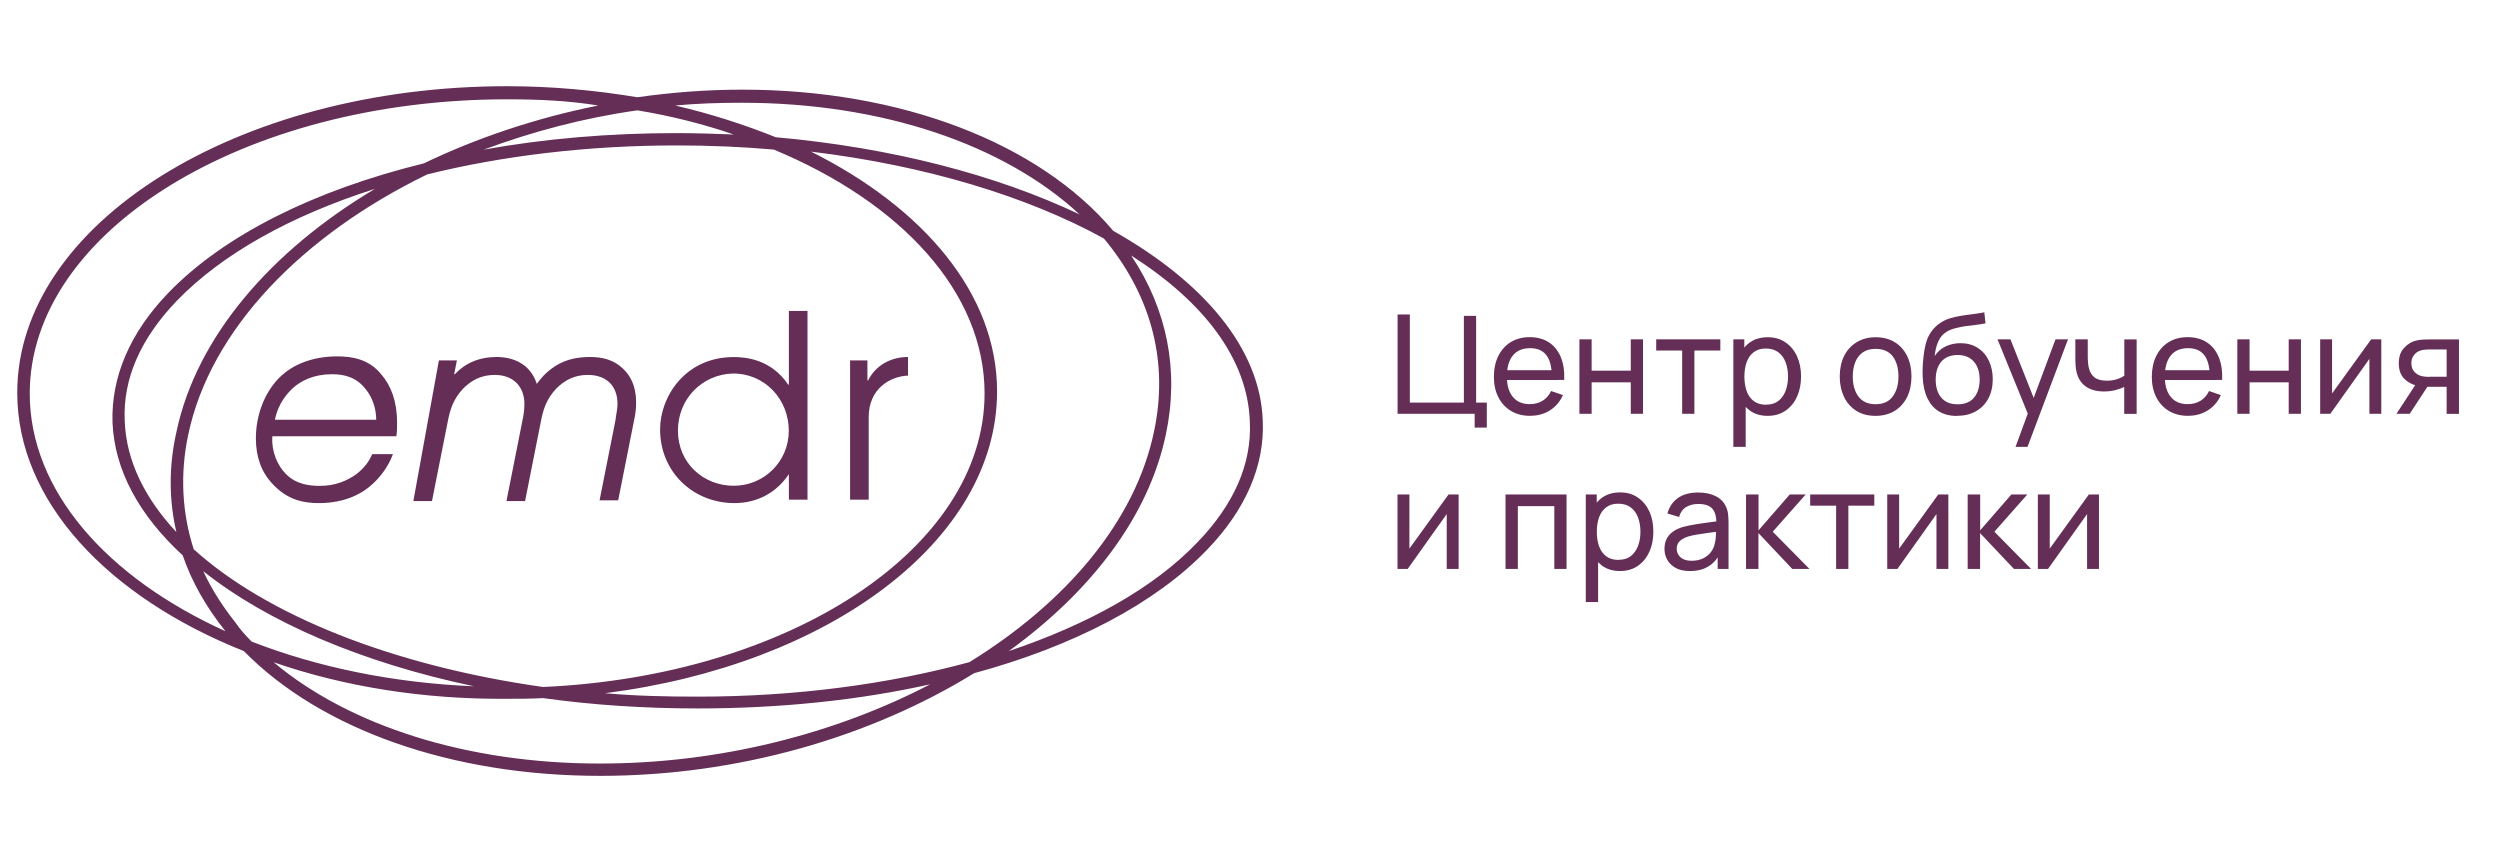 <?xml version="1.0" encoding="UTF-8"?> <svg xmlns="http://www.w3.org/2000/svg" width="290" height="100" viewBox="0 0 290 100" fill="none"><path d="M69.61 90C52.43 90 37.25 84.65 28.29 75.53C12.47 69.22 2 58.11 2 45.56C2 25.98 27.49 10 58.82 10C64.01 10 69.13 10.48 73.92 11.28C77.92 10.72 81.91 10.4 86.07 10.4C86.07 10.4 86.097 10.4 86.15 10.4C104.45 10.4 120.51 16.55 129.14 26.78C139.61 32.69 146.16 40.37 146.48 48.76C146.72 54.03 144.48 59.15 140.01 63.78C134.02 70.01 124.51 74.97 113 78.09C100.93 85.52 85.59 90 69.61 90ZM31.74 76.82C40.61 84.25 54.28 88.57 69.54 88.57H69.62C83.44 88.57 96.87 85.13 107.9 79.38C99.67 81.22 90.48 82.18 80.97 82.18C74.74 82.18 68.74 81.78 62.99 80.98C61.63 81.06 60.27 81.06 58.83 81.06C49 81.14 39.81 79.62 31.74 76.82ZM70.17 80.41C73.69 80.73 77.28 80.81 80.96 80.81C92.31 80.81 103.02 79.37 112.45 76.81C123.72 69.86 131.71 60.43 133.87 50.04C135.55 42.13 133.63 34.62 128.44 28.14C128.28 27.98 128.2 27.82 128.04 27.66C119.17 22.78 107.34 19.19 94.08 17.59C107.19 24.14 115.66 34.13 115.66 45.4C115.66 62.74 96.08 77.13 70.19 80.41H70.17ZM29.18 74.42C36.77 77.38 45.56 79.22 54.99 79.61C42.04 76.89 31.02 72.18 23.58 66.26C24.54 68.34 25.82 70.34 27.34 72.25C27.82 72.97 28.46 73.69 29.18 74.41V74.42ZM22.47 63.71C30.94 71.38 45.56 77.22 62.99 79.69C91.6 78.41 114.21 63.63 114.21 45.64C114.21 33.89 104.54 23.5 89.76 17.35C86.08 17.03 82.33 16.87 78.49 16.87C68.18 16.87 58.27 18.07 49.56 20.23C35.1 27.26 24.39 38.21 21.83 50.44C20.87 55 21.11 59.47 22.47 63.71ZM131.23 29.66C135.39 35.89 136.82 43.01 135.23 50.44C133.23 59.95 126.52 68.66 117.01 75.53C126.28 72.41 133.87 68.18 138.91 62.9C143.15 58.5 145.22 53.79 144.98 48.91C144.74 41.64 139.63 35 131.23 29.65V29.66ZM58.83 11.52C28.3 11.52 3.45 26.86 3.45 45.65C3.45 56.92 12.4 66.99 26.15 73.22C23.91 70.42 22.23 67.47 21.2 64.43C16.17 59.79 13.29 54.6 13.05 49.01C12.89 43.74 15.05 38.62 19.52 33.98C25.99 27.27 36.46 22.07 49.17 18.95C55.32 15.99 62.2 13.68 69.39 12.24C66.03 11.68 62.44 11.52 58.84 11.52H58.83ZM43.48 21.91C33.73 25.03 25.82 29.42 20.54 34.86C16.3 39.26 14.23 43.97 14.47 48.85C14.63 53.41 16.79 57.8 20.46 61.72C19.58 57.96 19.58 54.05 20.46 50.13C22.78 39.1 31.41 29.11 43.47 21.92L43.48 21.91ZM89.99 15.92C103.5 17.12 115.64 20.32 125.23 24.87C116.44 16.72 102.22 11.92 86.07 11.92H85.99C83.43 11.92 80.88 12 78.32 12.24C82.48 13.2 86.39 14.48 89.99 15.92ZM73.93 12.8C67.7 13.68 61.7 15.28 56.11 17.36C63.14 16.08 70.73 15.44 78.49 15.44C80.73 15.44 82.97 15.52 85.12 15.6C81.6 14.4 77.85 13.44 73.93 12.8Z" fill="#652E57"></path><path d="M43.641 48.69C43.641 47.33 43.161 46.05 42.441 45.17C41.401 43.81 40.041 43.41 38.521 43.41C36.441 43.41 34.921 44.13 33.891 45.09C33.411 45.57 32.291 46.69 31.891 48.69H43.641ZM31.581 50.68C31.501 52.36 32.141 53.96 33.181 55C34.381 56.2 35.901 56.36 37.101 56.36C38.861 56.36 40.221 55.8 41.341 55C42.381 54.2 42.861 53.4 43.181 52.68H45.581C45.021 54.2 43.981 55.56 42.781 56.52C40.861 58.04 38.621 58.36 37.031 58.36C35.441 58.36 33.431 58.12 31.601 56.12C30.321 54.76 29.681 53 29.681 50.85C29.681 48.13 30.721 45.34 32.641 43.58C33.841 42.46 36.001 41.34 39.111 41.34C40.871 41.34 42.791 41.66 44.221 43.42C45.341 44.7 46.061 46.54 46.061 49.01C46.061 49.57 46.061 50.05 45.981 50.61H31.601V50.69L31.581 50.68Z" fill="#652E57"></path><path d="M50.92 41.81H53L52.68 43.41H52.76C53.96 42.13 55.56 41.41 57.63 41.41C58.67 41.41 59.95 41.65 60.99 42.53C61.79 43.25 62.11 44.05 62.27 44.53C62.67 43.97 63.31 43.17 64.43 42.45C65.71 41.65 67.07 41.41 68.43 41.41C69.87 41.41 71.15 41.73 72.19 42.69C73.07 43.49 73.79 44.69 73.79 46.69C73.79 47.41 73.71 48.05 73.55 48.77L71.71 58.04H69.55L71.39 48.77C71.47 48.05 71.63 47.49 71.63 46.85C71.63 44.77 70.35 43.49 68.19 43.49C66.59 43.49 65.47 44.13 64.51 45.09C63.31 46.37 62.99 47.65 62.75 48.85L60.91 58.12H58.75L60.59 48.85C60.75 48.13 60.83 47.49 60.83 46.85C60.83 44.85 59.55 43.49 57.39 43.49C55.79 43.49 54.67 44.13 53.71 45.09C52.51 46.37 52.19 47.65 51.95 48.85L50.11 58.12H47.95L50.91 41.82L50.92 41.81Z" fill="#652E57"></path><path d="M78.64 49.959C78.64 53.719 81.6 56.349 85.11 56.349C88.62 56.349 91.5 53.549 91.5 49.959C91.5 46.369 88.78 43.329 85.03 43.329C81.51 43.409 78.64 46.209 78.64 49.959ZM93.59 57.959H91.51V54.999C90.07 57.159 87.83 58.359 85.2 58.359C80.41 58.359 76.57 54.759 76.57 49.809C76.57 46.049 79.45 41.419 85.12 41.419C86.48 41.419 89.44 41.659 91.43 44.619H91.51V36.069H93.67V57.969H93.59V57.959Z" fill="#652E57"></path><path d="M98.54 41.81H100.62V44.13H100.7C101.58 42.37 103.34 41.41 105.33 41.41V43.57C103.25 43.65 100.77 45.09 100.77 48.37V57.96H98.61V41.82H98.53L98.54 41.81Z" fill="#652E57"></path><path d="M243.48 57.359V65.999H242.1V59.63L237.57 65.999H236.39V57.359H237.77V63.639L242.31 57.359H243.48ZM228.25 65.999V57.359H229.7V61.52L233.32 57.359H235.17L231.35 61.679L235.61 65.999H233.62L229.69 61.84V65.999H228.24H228.25ZM226.01 57.359V65.999H224.63V59.63L220.1 65.999H218.92V57.359H220.3V63.639L224.84 57.359H226.01ZM212.99 65.999V58.66H209.98V57.359H217.42V58.66H214.41V65.999H212.99ZM202.54 65.999V57.359H203.99V61.52L207.61 57.359H209.46L205.64 61.679L209.9 65.999H207.91L203.98 61.84V65.999H202.53H202.54ZM196.22 65.049C196.73 65.049 197.17 64.96 197.55 64.779C197.93 64.59 198.23 64.35 198.46 64.049C198.69 63.749 198.84 63.419 198.91 63.059C198.99 62.789 199.03 62.499 199.04 62.169C199.05 61.84 199.06 61.59 199.06 61.41L199.56 61.63C199.1 61.69 198.64 61.76 198.19 61.809C197.74 61.87 197.32 61.929 196.92 61.999C196.52 62.059 196.16 62.139 195.84 62.23C195.61 62.3 195.38 62.4 195.18 62.52C194.98 62.639 194.81 62.789 194.68 62.98C194.56 63.16 194.5 63.389 194.5 63.66C194.5 63.889 194.56 64.12 194.68 64.329C194.8 64.54 194.99 64.719 195.24 64.85C195.5 64.98 195.83 65.049 196.24 65.049H196.22ZM196.01 66.24C195.36 66.24 194.82 66.12 194.39 65.889C193.96 65.65 193.63 65.34 193.41 64.95C193.19 64.559 193.08 64.129 193.08 63.669C193.08 63.209 193.17 62.819 193.34 62.489C193.52 62.15 193.76 61.88 194.08 61.66C194.39 61.44 194.77 61.26 195.21 61.13C195.62 61.02 196.08 60.919 196.59 60.84C197.1 60.749 197.62 60.679 198.14 60.609C198.66 60.539 199.15 60.469 199.6 60.41L199.09 60.709C199.11 59.94 198.95 59.37 198.63 59.01C198.31 58.639 197.76 58.459 196.97 58.459C196.45 58.459 195.99 58.58 195.59 58.819C195.2 59.05 194.93 59.44 194.77 59.969L193.42 59.559C193.63 58.8 194.03 58.209 194.63 57.779C195.23 57.349 196.01 57.13 196.99 57.13C197.77 57.13 198.45 57.27 199.01 57.55C199.58 57.83 199.98 58.249 200.23 58.809C200.35 59.08 200.43 59.37 200.46 59.679C200.49 59.989 200.51 60.309 200.51 60.66V65.999H199.25V63.929L199.55 64.12C199.22 64.82 198.77 65.35 198.18 65.7C197.6 66.059 196.89 66.24 196.05 66.24H196.01ZM187.75 64.939C188.32 64.939 188.79 64.799 189.17 64.51C189.54 64.219 189.82 63.83 190.01 63.34C190.2 62.84 190.29 62.289 190.29 61.679C190.29 61.069 190.2 60.52 190.01 60.029C189.83 59.539 189.55 59.15 189.16 58.859C188.78 58.569 188.3 58.429 187.71 58.429C187.12 58.429 186.69 58.569 186.32 58.849C185.95 59.12 185.68 59.499 185.5 59.989C185.32 60.48 185.23 61.039 185.23 61.679C185.23 62.319 185.32 62.87 185.49 63.37C185.67 63.859 185.95 64.249 186.32 64.529C186.69 64.809 187.17 64.95 187.75 64.95V64.939ZM183.95 69.84V57.359H185.22V63.719H185.38V69.84H183.95ZM187.92 66.24C187.11 66.24 186.43 66.04 185.87 65.639C185.32 65.23 184.89 64.689 184.61 63.999C184.33 63.309 184.19 62.529 184.19 61.669C184.19 60.809 184.33 60.02 184.61 59.33C184.9 58.639 185.32 58.099 185.87 57.709C186.43 57.319 187.12 57.12 187.93 57.12C188.74 57.12 189.42 57.319 189.99 57.719C190.57 58.109 191.02 58.66 191.33 59.34C191.64 60.029 191.79 60.8 191.79 61.669C191.79 62.539 191.64 63.309 191.33 63.999C191.02 64.689 190.58 65.23 189.99 65.639C189.41 66.04 188.72 66.24 187.92 66.24ZM174.64 65.999V57.359H181.72V65.999H180.3V58.709H176.07V65.999H174.65H174.64ZM169.2 57.359V65.999H167.82V59.63L163.29 65.999H162.11V57.359H163.49V63.639L168.03 57.359H169.2ZM281.84 43.7H283.81V40.539H281.84C281.72 40.539 281.55 40.539 281.35 40.559C281.15 40.569 280.96 40.599 280.78 40.66C280.61 40.709 280.44 40.8 280.28 40.919C280.12 41.05 279.99 41.209 279.88 41.419C279.77 41.62 279.72 41.859 279.72 42.139C279.72 42.539 279.83 42.87 280.06 43.12C280.28 43.37 280.56 43.529 280.88 43.62C281.06 43.66 281.23 43.69 281.4 43.7C281.58 43.709 281.73 43.719 281.85 43.719L281.84 43.7ZM277.99 47.999L280.29 44.48H281.83L279.53 47.999H277.99ZM283.81 47.999V44.87H281.95C281.73 44.87 281.49 44.87 281.22 44.849C280.96 44.83 280.71 44.8 280.48 44.76C279.86 44.639 279.33 44.37 278.9 43.94C278.47 43.51 278.26 42.91 278.26 42.15C278.26 41.389 278.46 40.809 278.86 40.37C279.27 39.919 279.76 39.62 280.36 39.489C280.63 39.429 280.9 39.389 281.17 39.389C281.45 39.38 281.68 39.37 281.87 39.37H285.24V48.01H283.82L283.81 47.999ZM276.23 39.359V47.999H274.85V41.63L270.32 47.999H269.14V39.359H270.52V45.639L275.06 39.359H276.23ZM259.53 47.999V39.359H260.95V42.999H265.49V39.359H266.91V47.999H265.49V44.349H260.95V47.999H259.53ZM250.63 44.08V42.94H257.01V44.08H250.63ZM253.83 48.239C252.98 48.239 252.24 48.05 251.61 47.679C250.98 47.3 250.49 46.779 250.14 46.099C249.79 45.419 249.61 44.63 249.61 43.73C249.61 42.83 249.78 41.969 250.13 41.279C250.48 40.59 250.96 40.05 251.58 39.679C252.2 39.3 252.93 39.109 253.77 39.109C254.61 39.109 255.38 39.309 255.99 39.709C256.6 40.109 257.06 40.679 257.37 41.419C257.68 42.16 257.81 43.039 257.77 44.069H256.33V43.559C256.31 42.499 256.1 41.709 255.68 41.179C255.26 40.65 254.65 40.389 253.82 40.389C252.94 40.389 252.27 40.669 251.81 41.239C251.35 41.809 251.12 42.62 251.12 43.669C251.12 44.719 251.35 45.48 251.81 46.039C252.27 46.599 252.92 46.88 253.77 46.88C254.34 46.88 254.84 46.749 255.26 46.489C255.68 46.23 256.01 45.849 256.25 45.359L257.62 45.83C257.28 46.59 256.78 47.179 256.1 47.609C255.43 48.029 254.67 48.23 253.84 48.23L253.83 48.239ZM246.41 47.999V44.889C246.12 45.029 245.77 45.16 245.36 45.26C244.95 45.359 244.52 45.41 244.06 45.41C243.18 45.41 242.47 45.209 241.93 44.819C241.39 44.429 241.04 43.859 240.87 43.12C240.82 42.9 240.79 42.66 240.77 42.419C240.75 42.179 240.74 41.959 240.74 41.76C240.74 41.559 240.74 41.419 240.74 41.33V39.359H242.18V41.33C242.18 41.48 242.18 41.679 242.2 41.91C242.21 42.13 242.24 42.349 242.28 42.569C242.39 43.099 242.61 43.499 242.94 43.76C243.28 44.029 243.76 44.16 244.38 44.16C244.8 44.16 245.18 44.109 245.53 43.999C245.88 43.889 246.18 43.749 246.42 43.58V39.37H247.85V48.01H246.42L246.41 47.999ZM233.8 51.84L235.47 47.3L235.49 48.639L231.71 39.359H233.21L236.17 46.819H235.66L238.44 39.359H239.89L235.19 51.84H233.81H233.8ZM227.09 46.9C227.93 46.9 228.56 46.639 228.99 46.12C229.42 45.599 229.64 44.9 229.64 44.039C229.64 43.179 229.42 42.459 228.97 41.95C228.52 41.44 227.89 41.179 227.08 41.179C226.27 41.179 225.63 41.44 225.19 41.95C224.76 42.459 224.54 43.15 224.54 44.039C224.54 44.929 224.76 45.63 225.2 46.139C225.64 46.65 226.27 46.9 227.09 46.9ZM227 48.249C226.18 48.249 225.49 48.069 224.91 47.719C224.33 47.37 223.89 46.849 223.57 46.179C223.25 45.51 223.07 44.669 223.03 43.69C223.01 43.239 223.01 42.739 223.05 42.19C223.09 41.65 223.15 41.12 223.23 40.62C223.32 40.12 223.42 39.709 223.55 39.38C223.69 38.989 223.9 38.63 224.16 38.3C224.43 37.959 224.73 37.69 225.06 37.469C225.4 37.239 225.77 37.059 226.19 36.929C226.61 36.8 227.04 36.7 227.49 36.63C227.95 36.559 228.41 36.489 228.87 36.44C229.33 36.38 229.77 36.309 230.18 36.23L230.32 37.51C230.03 37.569 229.68 37.63 229.28 37.679C228.88 37.719 228.46 37.77 228.03 37.83C227.6 37.889 227.19 37.969 226.8 38.08C226.41 38.179 226.07 38.319 225.79 38.499C225.37 38.749 225.05 39.13 224.83 39.63C224.61 40.13 224.48 40.679 224.43 41.3C224.76 40.789 225.19 40.41 225.72 40.169C226.25 39.929 226.81 39.809 227.41 39.809C228.18 39.809 228.85 39.989 229.41 40.349C229.97 40.709 230.4 41.2 230.7 41.83C231 42.459 231.16 43.179 231.16 43.98C231.16 44.83 230.99 45.58 230.65 46.219C230.31 46.859 229.83 47.359 229.2 47.709C228.58 48.059 227.85 48.239 227.02 48.23L227 48.249ZM217.56 46.889C218.46 46.889 219.12 46.59 219.56 45.989C220 45.389 220.22 44.62 220.22 43.669C220.22 42.719 220 41.919 219.56 41.34C219.12 40.76 218.45 40.469 217.57 40.469C216.97 40.469 216.47 40.609 216.08 40.88C215.69 41.15 215.4 41.529 215.21 42.01C215.02 42.489 214.92 43.039 214.92 43.669C214.92 44.639 215.14 45.419 215.59 46.01C216.04 46.599 216.7 46.889 217.57 46.889H217.56ZM217.56 48.239C216.7 48.239 215.96 48.05 215.34 47.66C214.72 47.27 214.24 46.73 213.91 46.039C213.58 45.349 213.41 44.559 213.41 43.669C213.41 42.779 213.58 41.969 213.92 41.289C214.26 40.609 214.74 40.08 215.37 39.7C215.99 39.319 216.73 39.12 217.57 39.12C218.41 39.12 219.18 39.309 219.8 39.7C220.42 40.08 220.9 40.62 221.23 41.309C221.57 41.989 221.73 42.779 221.73 43.669C221.73 44.559 221.56 45.37 221.23 46.05C220.89 46.73 220.41 47.27 219.79 47.66C219.17 48.039 218.42 48.239 217.57 48.239H217.56ZM204.87 46.94C205.44 46.94 205.91 46.8 206.29 46.51C206.66 46.219 206.94 45.83 207.13 45.34C207.32 44.84 207.41 44.289 207.41 43.679C207.41 43.069 207.32 42.52 207.13 42.029C206.95 41.539 206.67 41.15 206.28 40.859C205.9 40.569 205.42 40.429 204.83 40.429C204.24 40.429 203.81 40.569 203.44 40.849C203.07 41.12 202.8 41.499 202.62 41.989C202.44 42.48 202.35 43.039 202.35 43.679C202.35 44.319 202.44 44.87 202.61 45.37C202.79 45.859 203.07 46.249 203.44 46.529C203.81 46.809 204.29 46.95 204.87 46.95V46.94ZM201.07 51.84V39.359H202.34V45.719H202.5V51.84H201.07ZM205.05 48.239C204.24 48.239 203.56 48.039 203 47.639C202.45 47.23 202.02 46.69 201.74 45.999C201.46 45.309 201.32 44.529 201.32 43.669C201.32 42.809 201.46 42.02 201.74 41.33C202.03 40.639 202.45 40.099 203 39.709C203.56 39.319 204.25 39.12 205.06 39.12C205.87 39.12 206.55 39.319 207.12 39.719C207.7 40.109 208.15 40.66 208.46 41.34C208.77 42.029 208.92 42.8 208.92 43.669C208.92 44.539 208.77 45.309 208.46 45.999C208.15 46.69 207.71 47.23 207.12 47.639C206.54 48.039 205.85 48.239 205.05 48.239ZM195.13 47.999V40.66H192.12V39.359H199.56V40.66H196.55V47.999H195.13ZM183.21 47.999V39.359H184.63V42.999H189.17V39.359H190.59V47.999H189.17V44.349H184.63V47.999H183.21ZM174.32 44.08V42.94H180.7V44.08H174.32ZM177.51 48.239C176.66 48.239 175.92 48.05 175.29 47.679C174.66 47.3 174.17 46.779 173.82 46.099C173.47 45.419 173.29 44.63 173.29 43.73C173.29 42.83 173.46 41.969 173.81 41.279C174.16 40.59 174.64 40.05 175.26 39.679C175.88 39.3 176.61 39.109 177.45 39.109C178.29 39.109 179.06 39.309 179.67 39.709C180.28 40.109 180.74 40.679 181.05 41.419C181.36 42.16 181.49 43.039 181.45 44.069H180.01V43.559C179.99 42.499 179.78 41.709 179.36 41.179C178.94 40.65 178.33 40.389 177.5 40.389C176.62 40.389 175.95 40.669 175.49 41.239C175.03 41.809 174.8 42.62 174.8 43.669C174.8 44.719 175.03 45.48 175.49 46.039C175.95 46.599 176.6 46.88 177.45 46.88C178.02 46.88 178.52 46.749 178.94 46.489C179.36 46.23 179.69 45.849 179.93 45.359L181.3 45.83C180.96 46.59 180.46 47.179 179.78 47.609C179.11 48.029 178.35 48.23 177.52 48.23L177.51 48.239ZM171.06 49.599V47.999H162.12V36.48H163.54V46.7H169.81V36.639H171.23V46.7H172.47V49.599H171.05H171.06Z" fill="#652E57"></path></svg> 